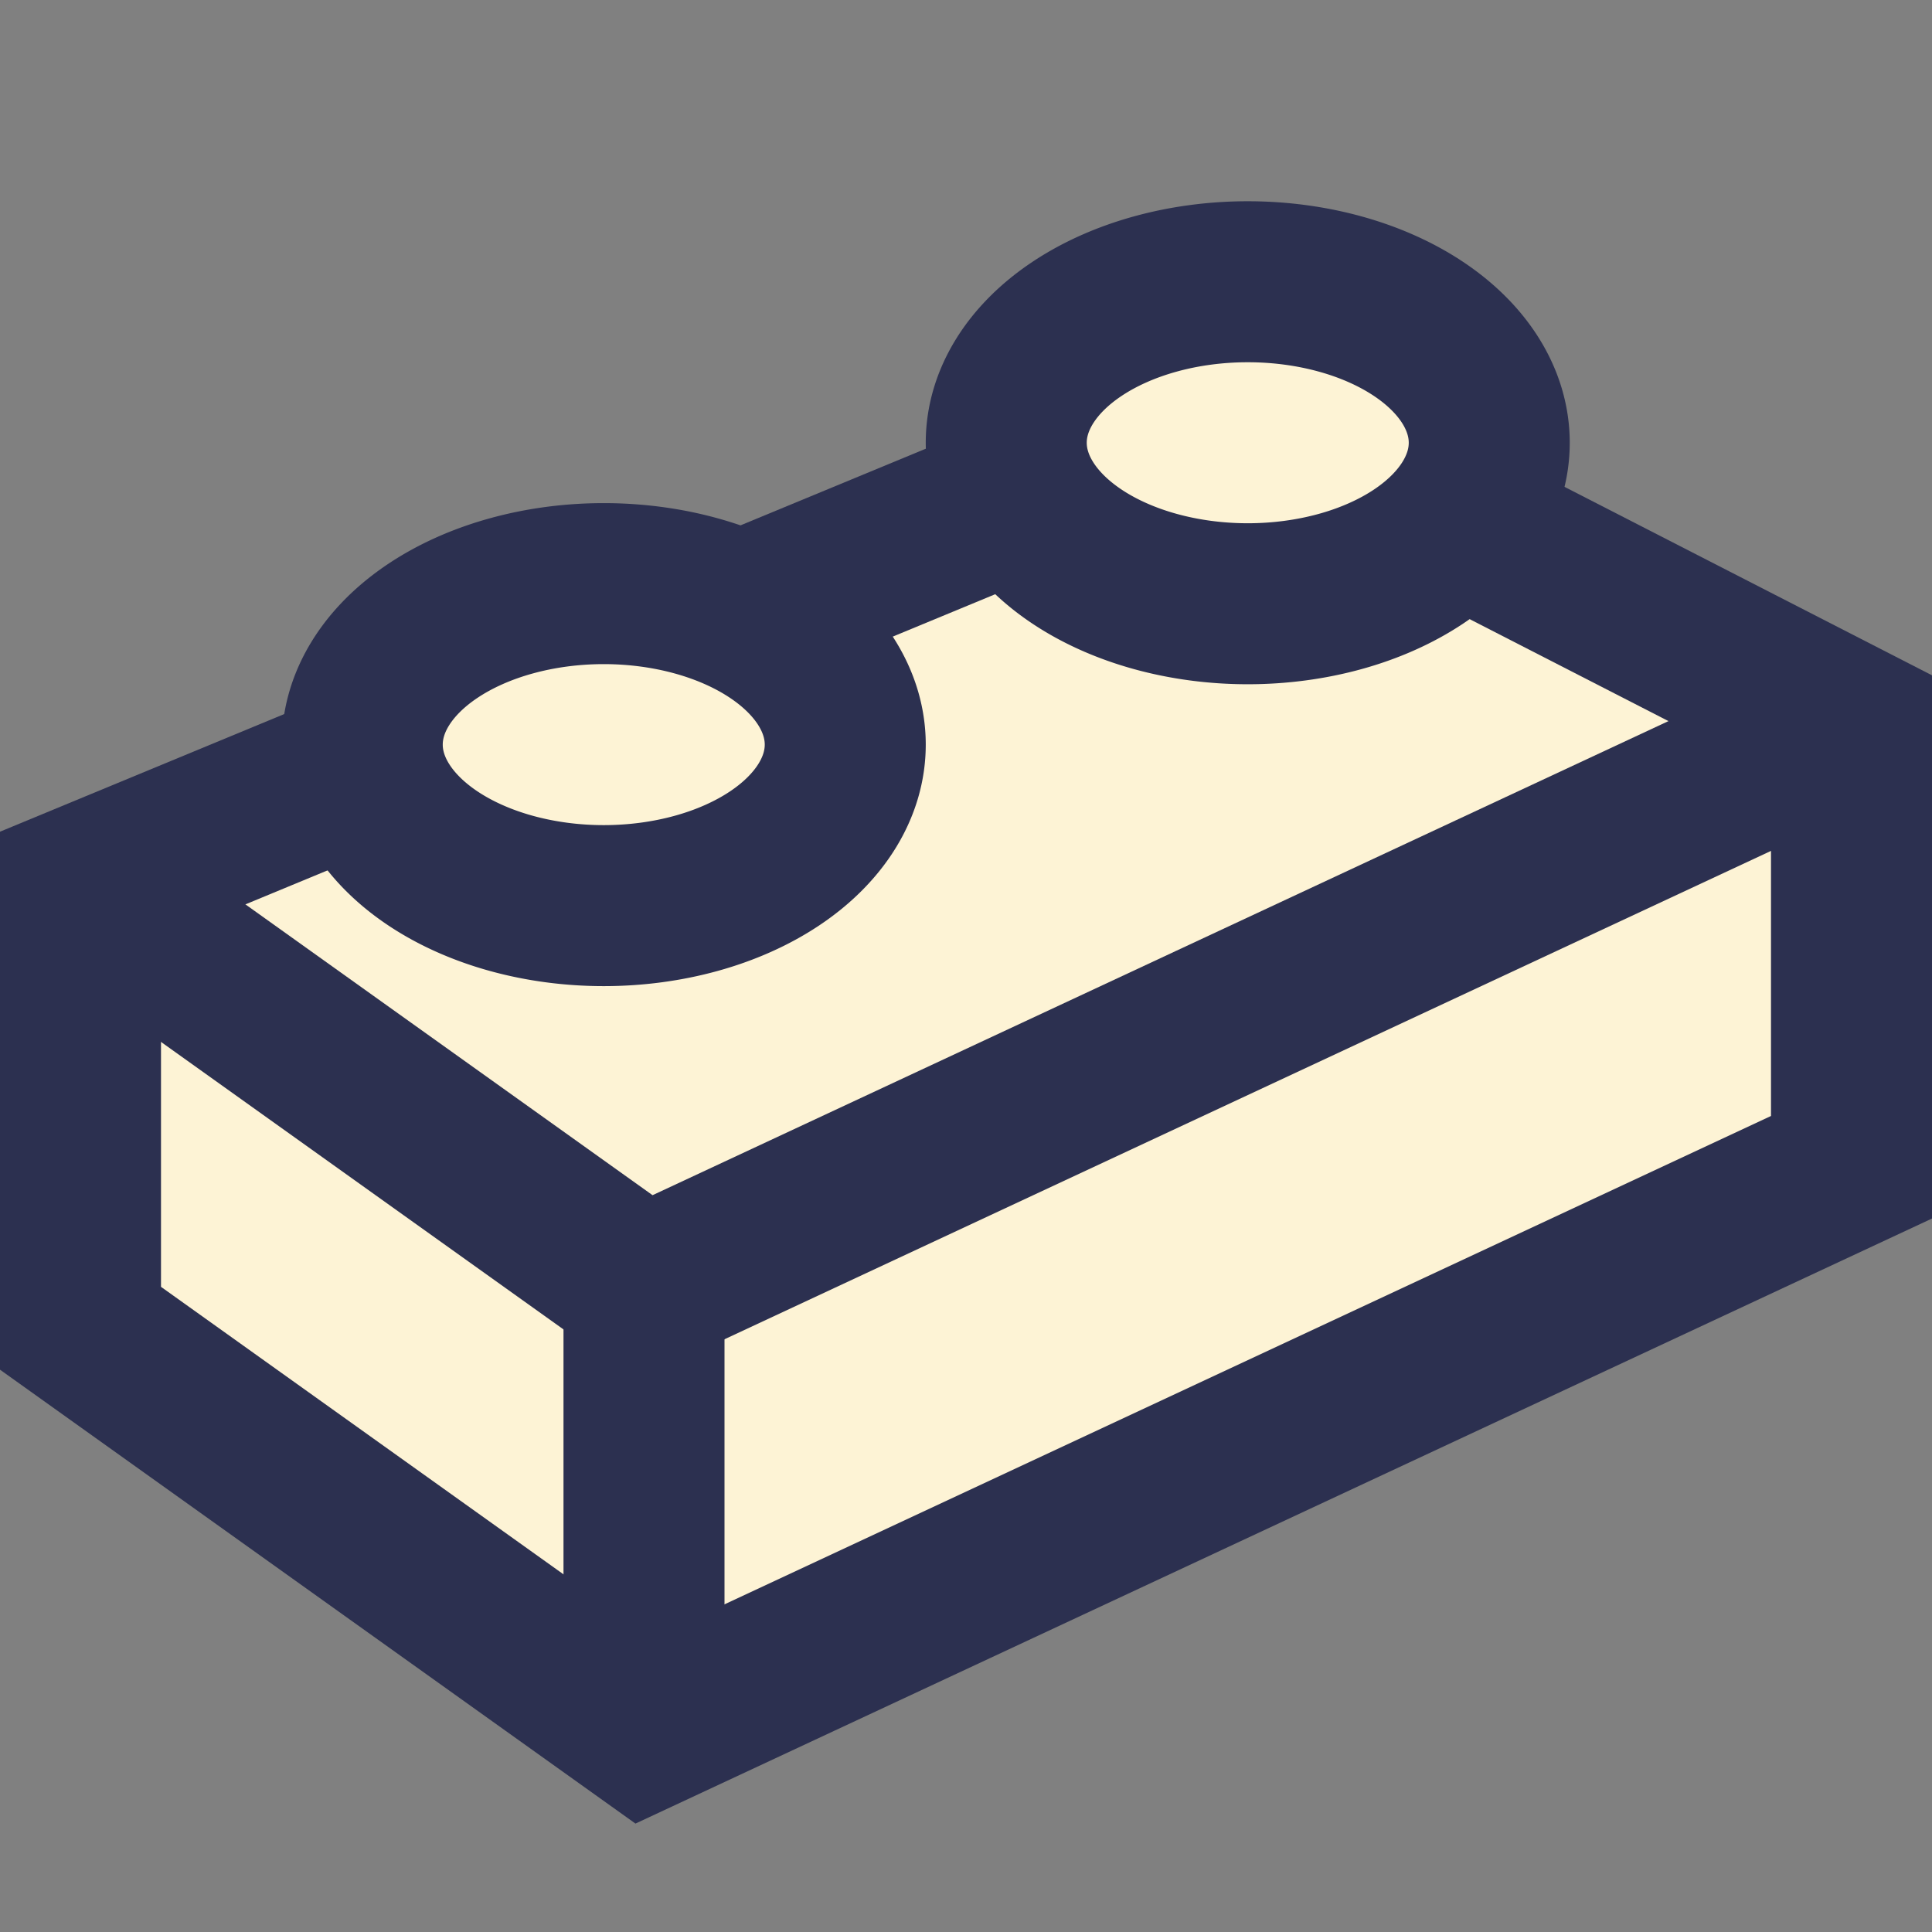 <svg xmlns="http://www.w3.org/2000/svg" fill="none" viewBox="0 0 24 24" id="Lego--Streamline-Sharp"><rect x="0" y="0" width="24" height="24" fill="#808080" stroke="none"/><desc>Lego Streamline Icon: https://streamlinehq.com</desc><g id="lego--lego-block-brick-imagination-module-connection"><path id="Rectangle 177387" fill="#fdf3d5" d="M1 16.5V11l3.5 -1.448 4.5 -1.861 3.5 -1.448L18.125 6.5l4.875 2.5v5.5l-15 7 -7 -5Z" stroke-width="2"></path><path id="Ellipse 1734" fill="#fdf3d5" d="M4.5 9.25a3 2 0 1 0 6 0 3 2 0 1 0 -6 0" stroke-width="2"></path><path id="Ellipse 1735" fill="#fdf3d5" d="M12.5 5.5a3 2 0 1 0 6 0 3 2 0 1 0 -6 0" stroke-width="2"></path><path id="Ellipse 1732" stroke="#2c3050" d="M4.5 9.25a3 2 0 1 0 6 0 3 2 0 1 0 -6 0" stroke-width="2"></path><path id="Ellipse 1733" stroke="#2c3050" d="M12.5 5.5a3 2 0 1 0 6 0 3 2 0 1 0 -6 0" stroke-width="2"></path><path id="Rectangle 177383" stroke="#2c3050" d="M18.125 6.5 23 9v5.5l-15 7 -7 -5V11l3.535 -1.463" stroke-width="2"></path><path id="Rectangle 177386" stroke="#2c3050" d="m9.197 7.609 3.486 -1.442" stroke-width="2"></path><path id="Rectangle 177385" stroke="#2c3050" d="m1 11 7 5 15 -7" stroke-width="2"></path><path id="Rectangle 177384" stroke="#2c3050" d="M8 16v5.5" stroke-width="2"></path></g></svg>